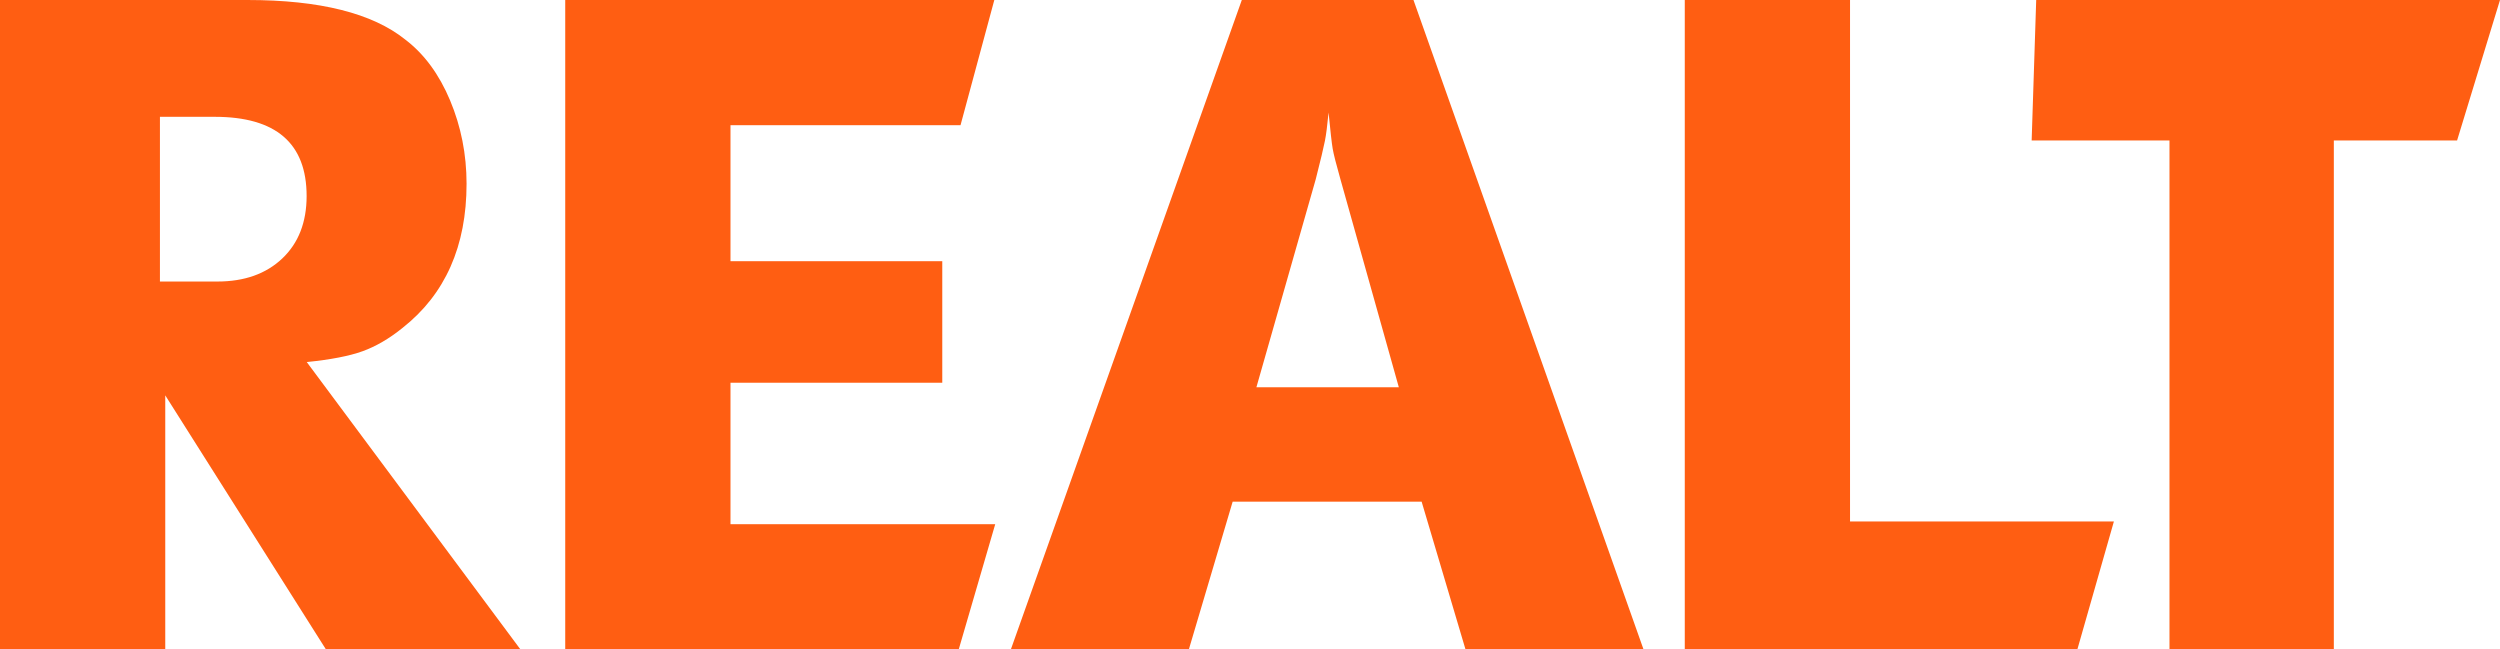 <?xml version="1.0" encoding="UTF-8"?> <svg xmlns="http://www.w3.org/2000/svg" width="77" height="20" viewBox="0 0 77 20" fill="none"> <path d="M9.448 11.151C10.179 11.077 10.751 10.968 11.164 10.819C11.575 10.671 11.989 10.431 12.401 10.097C13.713 9.062 14.37 7.583 14.37 5.659C14.37 4.753 14.2 3.898 13.863 3.093C13.526 2.289 13.067 1.665 12.485 1.221C11.472 0.407 9.851 0 7.62 0H0V20H5.09V12.177L10.038 20H16.028L9.448 11.151ZM8.695 7.96C8.195 8.434 7.529 8.671 6.695 8.671H4.926V3.598H6.613C8.5 3.598 9.444 4.413 9.444 6.041C9.443 6.846 9.194 7.486 8.695 7.96Z" fill="#FF5E12"></path> <path d="M17.409 20V0H30.625L29.584 3.856H22.499V8.045H29.022V11.789H22.499V16.145H30.653L29.529 20H17.409Z" fill="#FF5E12"></path> <path d="M31.135 20L38.248 0H43.535L50.62 20H45.137L43.786 15.451H37.966L36.617 20H31.135ZM40.525 5.52L38.697 11.928H43.084L41.285 5.52C41.154 5.058 41.074 4.743 41.046 4.577C41.018 4.41 40.976 4.041 40.92 3.467C40.882 3.855 40.846 4.147 40.807 4.341C40.769 4.535 40.676 4.929 40.525 5.52Z" fill="#FF5E12"></path> <path d="M51.891 20V0H56.981V16.061H65.108L63.983 20H51.891Z" fill="#FF5E12"></path> <path d="M62.575 4.327L62.715 0H77L75.678 4.327H71.882V20H66.82V4.327H62.575Z" fill="#FF5E12"></path> </svg> 